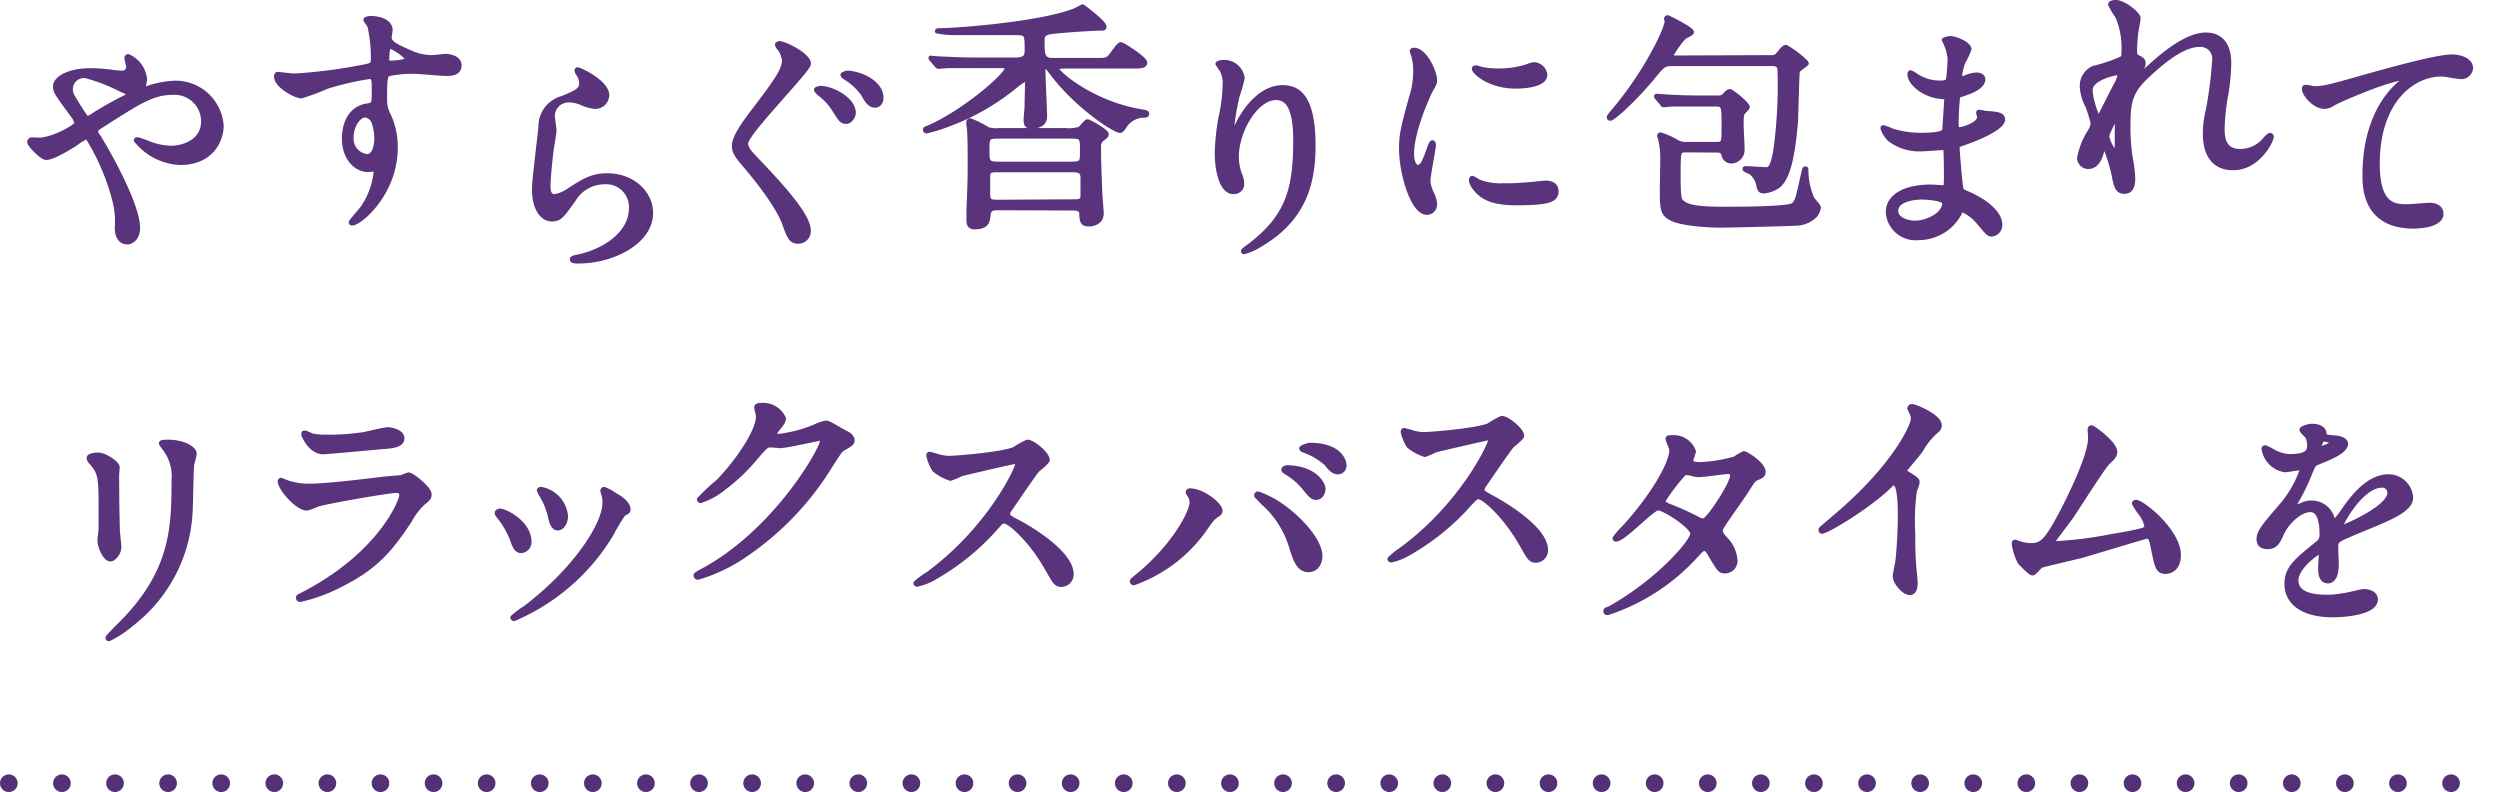 <svg xmlns="http://www.w3.org/2000/svg" viewBox="0 0 283 89.66"><defs><style>.cls-1{fill:#59337c;stroke:#59337c;stroke-width:0.5px;}.cls-1,.cls-2{stroke-linecap:round;stroke-linejoin:round;}.cls-2{fill:none;stroke:#543177;stroke-width:2px;stroke-dasharray:0 6.01;}</style></defs><g id="レイヤー_2" data-name="レイヤー 2"><g id="photo"><path class="cls-1" d="M4.41,15.83c1.54,0,4.27-1.51,4.27-1.89a2.29,2.29,0,0,0-.43-.86c-1.81-2.46-2-2.73-2-3.3,0-.86,1.43-1.81,4-1.81a18.16,18.16,0,0,1,2.51.19,7.13,7.13,0,0,0,1,.08.66.66,0,0,0,.76-.73c0-.13-.19-.81-.19-.94a.18.18,0,0,1,.19-.19A3.16,3.16,0,0,1,16.4,9c0,.14-.13.65-.13.79s0,.24.19.24.67-.22.81-.24a10.82,10.82,0,0,1,2.62-.41,5.21,5.21,0,0,1,5.18,4.86c0,1.62-1.13,4.19-4.67,4.19a6.79,6.79,0,0,1-5-2.54c0-.08.08-.11.16-.11s1,.32,1.13.38a7.38,7.38,0,0,0,2.65.59c1.4,0,3.67-.73,3.67-3a3.24,3.24,0,0,0-3.43-3.26c-2.24,0-3.64.89-7.91,3.62-.81.51-.81.54-.81.72a1.21,1.21,0,0,0,.3.65c1.62,2.62,4.45,7.94,4.45,10.32,0,1.05-.64,1.62-1.21,1.62-.81,0-1.16-.79-1.16-1.6a9.49,9.49,0,0,0-.3-3.24,25.55,25.55,0,0,0-2.84-6.72c-.1-.16-.21-.32-.37-.32a5.51,5.51,0,0,0-1.14.7c-.29.19-2.51,1.62-3.35,1.62-.51,0-1.91-1.46-1.91-1.78a.26.26,0,0,1,.24-.27C3.66,15.78,4.06,15.83,4.41,15.83ZM8,10.08c0,.54.11.73,1.22,2.46.48.73.51.81.73.81a1.6,1.6,0,0,0,.65-.33,39.27,39.27,0,0,1,3.56-2c.27-.14.38-.25.38-.38s-.08-.16-.84-.49A20.76,20.76,0,0,0,10,8.68,1.49,1.49,0,0,0,8,10.08Z"/><path class="cls-1" d="M33.32,8.57a55.07,55.07,0,0,0,7.35-.92c1.4-.25,1.56-.27,1.56-1A16,16,0,0,0,41.85,3c0-.13-.46-.62-.46-.75s.41-.19.57-.19c1.19,0,2.24.48,2.24,1.35,0,.13-.11.7-.11.84,0,.62.79,1,2.38,1.7a6,6,0,0,0,2.38.54c.27,0,1.4-.14,1.62-.14S52,6.46,52,7.4c0,.71-.52.95-1.46.95-.57,0-3.08-.24-3.59-.24A12.39,12.39,0,0,0,44,8.38c-.38.16-.43.54-.43,2.91A3.58,3.58,0,0,0,44,13.05a8.52,8.52,0,0,1,.78,3.64c0,5.24-4.07,8.59-4.91,8.59-.06,0-.14,0-.14-.11s1.11-1.35,1.3-1.62a8.8,8.8,0,0,0,1.51-4c0-.08,0-.38-.27-.38l-.57.06c-1.45,0-2.75-1.38-2.75-3.54,0-.35,0-3.32,2.62-3.73.76-.1.76-.27.76-1.64s0-1.62-.54-1.62A32.87,32.87,0,0,0,37,9.81a26.07,26.07,0,0,1-2.89,1.08c-.6,0-2.84-1.14-2.84-2.24,0-.11.06-.25.14-.27C31.65,8.4,32.94,8.57,33.32,8.57Zm8,4.48c-.67,0-1.54,1.11-1.54,2.48a2,2,0,0,0,1.76,2.16c1,0,1.08-1.62,1.08-2.05a5.31,5.31,0,0,0-.35-1.89A1.16,1.16,0,0,0,41.34,13.05Zm2.48-6.46c0,.44.11.52.49.52.11,0,1.86-.06,1.86-.46a5.74,5.74,0,0,0-2.05-1.43C43.93,5.27,43.82,5.89,43.82,6.59Z"/><path class="cls-1" d="M68.72,10.78a1.34,1.34,0,0,1-1.38,1.3,5,5,0,0,1-1.59-.46,3.81,3.81,0,0,0-1.27-.27,1.8,1.8,0,0,0-1.92,1.78c0,.25.19,1.41.19,1.65s-.27,1.84-.33,2.21c-.13,1-.35,3.3-.35,4,0,.41,0,1.24.71,1.24a4,4,0,0,0,1.56-.64c1.65-1.08,2.67-1.73,4.4-1.73,2.89,0,4.94,2,4.94,4.24,0,3.29-4.29,5.48-8.2,5.48-.36,0-.73,0-.73-.22s.59-.27.78-.32c3.37-.76,5.91-2.89,5.91-5.43a2.82,2.82,0,0,0-3-3,4.09,4.09,0,0,0-3.51,2c-1.25,1.75-1.54,2.21-2.46,2.21-1.14,0-2-1.29-2-3.37,0-1.14.65-6.1.73-7.1a3.3,3.3,0,0,1,2.45-3.24c1.51-.62,2.16-.89,2.16-1.68a2,2,0,0,0-.46-1.21c0-.11-.13-.27,0-.35S68.72,9.27,68.72,10.78Z"/><path class="cls-1" d="M88.2,4.9c.65,0,3.35,1.35,3.35,2.32,0,.73-7.1,7.83-7.1,9,0,.48.27.89.84,1.48,2.51,2.65,6.24,6.51,6.24,8.37a1.17,1.17,0,0,1-1.19,1.27c-.81,0-1-.51-1.57-2.08-.78-2.07-3.21-5.13-4.62-6.75-.89-1.05-1.05-1.45-1.05-2s.27-1.43,2.11-3.84c2.56-3.34,3.56-4.75,3.56-5.8a2.62,2.62,0,0,0-.7-1.57C88,5.17,87.94,5,88,5A.46.46,0,0,1,88.2,4.9Zm8.43,7.88c0,.35-.35,1-.86,1s-.68-.33-1.33-1.35a6.81,6.81,0,0,0-1.7-1.84s-.35-.32-.35-.43.41-.19.51-.19C94.28,10,96.63,11.27,96.63,12.78Zm3.13-1.73c0,.57-.32.89-.7.89-.62,0-1-.62-1.32-1.24a6.9,6.9,0,0,0-2.06-1.92c-.24-.13-.29-.27-.29-.32s.4-.22.54-.22a3,3,0,0,1,.51.06C98.14,8.59,99.76,9.67,99.76,11.05Z"/><path class="cls-1" d="M110.22,7.46c-.87,0-1.76,0-2.84,0-.19,0-1,.08-1.13.08a.24.24,0,0,1-.22-.13l-.59-.7c-.06-.08-.08-.08-.08-.14s0,0,.1,0,1,.08,1.22.08c1.7.08,2.75.11,3.67.11h4.59c1.19,0,1.3-.44,1.3-1.08,0-1.73,0-1.95-1.16-1.95s-6,0-7,0a10.45,10.45,0,0,1-2-.19c0-.08.11-.1.24-.1,2,0,11.5-.73,15.34-2.25.13-.05.86-.45.89-.45s2.46,1.8,2.46,2.29c0,.19-.19.19-.35.19-1.14,0-4.41.24-5.59.38S118,4.3,118,4.81c0,1.22,0,2,1.11,2h5c1,0,1.22,0,1.6-.44.19-.21.92-1.35,1.16-1.35s2.75,1.62,2.75,2.08-.78.41-1.62.41h-7.15c-.3,0-1.27,0-1.27.16,0,.59,4.1,4,9.42,4.91.76.14.84.14.84.33s-.35.16-.41.16a2.66,2.66,0,0,0-2.18,1.3c-.11.16-.27.43-.46.43-.57,0-4.78-2.67-7.62-6.4-.46-.59-.67-.89-.83-.89s-.25.3-.25.4c0,.84.19,4.46.19,5.21,0,.38-.05,1.19-1.56,1.19-.46,0-.6-.21-.6-.75,0-.22.11-1.27.11-1.49,0-.84.05-1.89.05-2.73,0-.16,0-.35-.21-.35a4.7,4.7,0,0,0-1,.65,26.39,26.39,0,0,1-7.75,4.46,18.43,18.43,0,0,1-2.41.75.17.17,0,0,1-.19-.19c0-.08.09-.1.36-.21C109,12.78,114,8.51,114,7.7c0-.24-.41-.24-.87-.24Zm2.86,16.09c-.76,0-1.11.06-1.19.78s-.14,1.38-1.59,1.38c-.65,0-.65-.51-.65-.84,0-.16,0-.94,0-1.1.08-1.7.14-3.4.14-4.84s0-3.48-.08-4.24c0-.13-.08-.67-.08-.78s0-.27.21-.27a13,13,0,0,1,2,1,3.27,3.27,0,0,0,1.24.11h7.56a4,4,0,0,0,1.57-.16c.18-.08.72-.84.89-.84s2.16,1.08,2.16,1.46c0,.16-.14.27-.54.57a1,1,0,0,0-.33.86c0,1.84.06,3,.14,5.11,0,.37.16,2.07.16,2.43,0,1-1,1.21-1.43,1.21-.78,0-.81-.43-.84-1.24,0-.49-.48-.57-1-.57Zm8.18-5c1.24,0,1.24-.19,1.24-1.49,0-1.46,0-1.62-1.24-1.62H113c-1.24,0-1.24.19-1.24,1.51s0,1.6,1.24,1.6Zm.16,4.26c.7,0,1.08,0,1.14-.54,0-.16,0-1.43,0-2.13s-.32-.89-1.16-.89H113c-.7,0-1.08,0-1.16.54V22c0,.81.3.86,1.16.86Z"/><path class="cls-1" d="M144.45,11.08c-2.3,0-4.46,3.78-4.46,6.64a5.64,5.64,0,0,0,.35,2,2.71,2.71,0,0,1,.25,1,.9.9,0,0,1-1,1c-1.24,0-1.83-2.24-1.83-4.38a24.39,24.39,0,0,1,.48-4.29,18.47,18.47,0,0,0,.41-3.46,3,3,0,0,0-.35-1.67c-.06-.11-.46-.65-.46-.7s.32-.19.73-.19a2.09,2.09,0,0,1,2.08,1.81,17.51,17.51,0,0,1-.57,2,27.33,27.33,0,0,0-.59,3.34c0,.09,0,.38.21.38s.3-.32.49-.67c.29-.6,2.13-4,5-4,1.67,0,3.48.89,3.48,6.56,0,3.81-.76,8.13-5.89,11.18a6.86,6.86,0,0,1-1.94.89c-.06,0-.11,0-.11-.08s.05-.13.68-.59c4.42-3.35,5.23-6.48,5.23-12C146.63,12.89,146.09,11.08,144.45,11.08Z"/><path class="cls-1" d="M160.49,18.91c.46,0,.7-.43,1.29-2.11.17-.46.25-.67.38-.67s.14.27.14.32c0,.3-.63,3.46-.63,4.11a4.71,4.71,0,0,0,.44,1.4,2.91,2.91,0,0,1,.32,1.19.91.91,0,0,1-.89.92c-1.67,0-2.92-4.59-2.92-7.19,0-1.73.22-2.51,1.14-5.88a9.19,9.19,0,0,0,.46-2.81A6.57,6.57,0,0,0,160,6.27a3.06,3.06,0,0,1-.17-.48c0-.09.11-.14.22-.14,1.24,0,2.38,2.46,2.38,3.43,0,.3,0,.32-.52,1.24-.29.57-2.08,4.54-2.08,7C159.78,18.1,160.06,18.91,160.49,18.91Zm15.69,2.7c0,1.05-.82,1.38-4.6,1.38-2.64,0-3.64-.68-4.21-1.22-.13-.13-.83-.84-.83-1.35,0-.05,0-.27.13-.27a3.65,3.65,0,0,1,.65.38,6.71,6.71,0,0,0,2.89.46,22.87,22.87,0,0,0,2.35-.08c.37,0,2.26-.22,2.37-.22C176,20.69,176.18,21.28,176.18,21.61ZM174.91,8.46c0,1.32-3,1.32-3.33,1.32-3.05,0-4.72-1.65-4.72-2,0,0,0-.13.19-.13s.4.11.75.19a9.67,9.67,0,0,0,1.84.16,10.68,10.68,0,0,0,3-.41c.81-.29.89-.32,1.16-.29A1.35,1.35,0,0,1,174.91,8.46Z"/><path class="cls-1" d="M200.48,6.49c.38,0,.54,0,.94-.49s.54-.67.76-.67a11.24,11.24,0,0,1,2.27,1.73c0,.05.05.08.05.13s-.92.68-1,.84-.16,5.08-.24,6.05c-.33,3.53-.81,6.07-2,7a3.49,3.49,0,0,1-1.6.57c-.48,0-.54-.32-.62-.81a2.6,2.6,0,0,0-.81-1.3c-.1-.08-.73-.29-.73-.4s.09-.08.14-.08c.35,0,2,.11,2.29.11s.76,0,1.11-2.51a55.37,55.37,0,0,0,.43-8.54c0-.64-.21-.89-.86-.89H189.3c-1,0-1.11.19-2.4,1.76-1.92,2.29-4.27,4.43-4.62,4.43a.13.13,0,0,1-.14-.14c0-.11.06-.19.79-1.05,3.59-4.35,5.75-9,5.75-9.8,0-.06-.06-.27-.06-.33s.11-.13.17-.13,2.72,1.32,2.72,1.67c0,.16-.75.46-.86.57a9.87,9.87,0,0,0-1.49,2.1c0,.22.25.22.49.22ZM190.89,17c-.89,0-.89.05-.89,2.89,0,2.67.14,2.78.41,3,.75.68,2.4.76,5.05.76,1.21,0,7.1,0,7.56-.46s.48-.73,1.13-3.59c.11-.46.11-.51.22-.51s.08,0,.1.4a7.55,7.55,0,0,0,.68,3c.08.16.73.83.73,1a2,2,0,0,1-.38.87,3.17,3.17,0,0,1-2.32.94c-1.38.08-7.64.22-8.32.22-1.46,0-4.48-.17-5.67-.79-.94-.51-1.05-.94-1.05-3.1,0-.51.05-3,.05-3.51A8.53,8.53,0,0,0,188,16c0-.16-.16-.54-.16-.65a.12.12,0,0,1,.11-.11,7.54,7.54,0,0,1,1.78.78,2.1,2.1,0,0,0,1.16.3h3.4c.84,0,.84-.19.84-2,0-2.27,0-2.51-.89-2.51h-1.89c-.76,0-2.11,0-3.19,0a7.65,7.65,0,0,1-.78.08c-.11,0-.16,0-.24-.16l-.52-.62c-.08-.08-.13-.13-.13-.19s0-.05.11-.05,1,.08,1.18.08c.79.05,2.19.11,3.7.11h2a.89.89,0,0,0,.79-.33c.24-.24.37-.4.56-.4s2,1.43,2,1.81c0,.08-.37.43-.51.59s-.19.49-.19,1.32c0,.41.11,2.43.11,2.89A1.29,1.29,0,0,1,196,18.26a.89.89,0,0,1-.89-.75c-.16-.49-.48-.49-.81-.49Z"/><path class="cls-1" d="M220.25,4.92c0-.08-.19-.35-.19-.4s.51-.19.68-.19c.72,0,2.18.68,2.18,1.24A7.83,7.83,0,0,1,222.25,7a6.37,6.37,0,0,0-.41,1.76c0,.05,0,.16.11.16a3.52,3.52,0,0,0,.76-.24,3.23,3.23,0,0,1,1-.22c.27,0,.78.08.78.51,0,1-1.83,1.54-2.59,1.79-.22.05-.27.08-.3.48,0,.08-.13,1.51-.13,2.62,0,.62,0,.78.35.78s2.24-.54,2.24-1.4c0-.08-.11-.4-.11-.49s.08-.08.14-.08.7.14.83.14c1.11.08,1.81.13,1.81.73,0,.94-3,2.18-4.24,2.59-.83.3-.91.32-.91.59,0,.52.29,3.62.32,3.89.11.89.11,1,.67,1.22,2.11.86,3.84,2.29,3.84,3.56a1.06,1.06,0,0,1-.92,1.14c-.38,0-.48-.14-1.46-1.3a4.76,4.76,0,0,0-1.89-1.46c-.16,0-.21.14-.35.43a5.23,5.23,0,0,1-4.59,2.73A3.12,3.12,0,0,1,213.72,24c0-1.62,1.64-2.86,4.86-2.86.24,0,1.24.08,1.43.08s.29-.08.29-1c0-.54,0-2.35-.05-3.07,0-.25,0-.41-.27-.41s-2,.14-2.35.14a5.55,5.55,0,0,1-3.73-1.11,3.16,3.16,0,0,1-.78-1.24c0-.06,0-.11.08-.11a6.37,6.37,0,0,1,1,.38,10.61,10.61,0,0,0,3.27.48c.64,0,2.45,0,2.64-.51,0-.08.24-3.62.24-3.65s-.13-.13-.56-.16c-1.92-.13-3.62-1.51-3.62-2.56,0-.06,0-.19.11-.19s.67.38.75.43a4.78,4.78,0,0,0,2.62.73c.57,0,.84-.14.89-.41a18.45,18.45,0,0,0,.17-2.37A5.32,5.32,0,0,0,220.25,4.92Zm-2.73,17.42c-.05,0-2.89,0-2.89,1.54,0,1,1.41,1.35,2.16,1.35a4.46,4.46,0,0,0,2.68-1c.48-.43.73-1.08.62-1.32C219.9,22.45,218,22.34,217.52,22.34Z"/><path class="cls-1" d="M242.07,2.06c0,.22-.24,1.4-.27,1.65s-.13,1.24-.13,1.94.08.7.57.95c.24.13.4.27.4.54a1.35,1.35,0,0,1-.24.7c-.57.78-.65.89-.65,1a.07.07,0,0,0,.08.08c.06,0,.14-.05.68-.57,1.4-1.35,4.67-4.42,7.18-4.42,1.83,0,2.64,1.29,2.64,3.21a23.79,23.79,0,0,1-.32,3.46,23.64,23.64,0,0,0-.43,4c0,1.05.16,2.51,2,2.51a3.59,3.59,0,0,0,2.83-1.35c.19-.22.43-.46.57-.46s.16.13.16.21c0,.38-1.48,3.51-4.35,3.51-3.18,0-3.18-3.21-3.18-3.94a11.24,11.24,0,0,1,.32-2.54,44.43,44.43,0,0,0,.73-5.64A1.58,1.58,0,0,0,249,5.06c-1.92,0-4.22,1.91-6,3.59s-2.08,2.81-2.08,5.53a24,24,0,0,0,.22,3.49,16.13,16.13,0,0,1,.32,2.51c0,.89-.21,1.51-1,1.51s-.94-.62-1.21-2.05c-.06-.35-.79-3-1.06-3-.11,0-.13.08-.32.73-.24.81-.68,1.51-1.49,1.51a1,1,0,0,1-1-1,8.32,8.32,0,0,1,1.19-3,2.6,2.6,0,0,0,.35-.9,15.2,15.2,0,0,0-.62-2,5.21,5.21,0,0,1-.62-2.16A2.19,2.19,0,0,1,237,7.7a17.25,17.25,0,0,0,3.21-1.1c.16-.11.19-.3.19-.79a9,9,0,0,0-.7-3.94,10.47,10.47,0,0,1-.81-1.35c0-.24.43-.27.62-.27C240.4.25,242.07,1.57,242.07,2.06Zm-2.43,6.21c-.21,0-3,.57-3,1.92,0,.94.65,3,.89,3s.24-.16.3-.27,1.51-3,1.65-3.24a3.83,3.83,0,0,0,.48-1.22A.3.3,0,0,0,239.64,8.27Zm0,6.26c0-.13.06-.89.06-.94s0-.24-.14-.24-1.05,1.78-1.05,2.08a4.36,4.36,0,0,0,1,1.94C239.64,17.37,239.64,17.18,239.64,14.53Z"/><path class="cls-1" d="M261.9,10c1.16,0,1.57-.11,5.27-1.16,2.4-.67,8.56-2.43,10.37-2.43.94,0,2.16.38,2.16,1.3a1.08,1.08,0,0,1-1.08,1c-.35,0-1.89-.3-2.22-.3-3.43,0-7.26,3.16-7.26,10.12,0,4.54,1.7,4.84,3.29,4.84.41,0,2.35-.17,2.57-.17.84,0,1.35.36,1.35,1,0,1.43-3,1.43-3.13,1.43-5.54,0-5.54-4.5-5.54-5.77s0-6.92,3.94-10.4a4.31,4.31,0,0,0,.65-.57c0-.05-.11-.05-.16-.05-1.54,0-7.16,2.4-8,2.89a1.92,1.92,0,0,1-.95.35c-1.35,0-2.61-1.81-2.29-2.19C261,9.76,261.77,10,261.9,10Z"/><path class="cls-1" d="M11.16,51.48c.65,0,2.14.94,2.14,1.4,0,.14-.06.76-.06.89,0,3.14.06,5.57.08,6.22,0,.32.17,1.67.17,1.94,0,.7-.62,1.38-1,1.38-.59,0-1.21-1.43-1.21-2.14,0-.21.13-1.13.13-1.35,0-1.21,0-2.27,0-2.75,0-3-.13-3.65-1-4.62-.21-.24-.35-.4-.35-.62S10.54,51.48,11.16,51.48Zm7.43-.76c-.32-.43-.35-.48-.35-.54s0-.16.78-.16c1.62,0,3,.68,3,1.38a9.45,9.45,0,0,1-.27,1.08c-.11.73-.13,4.78-.21,5.72a17.12,17.12,0,0,1-6.75,12.53,11.08,11.08,0,0,1-2.43,1.59c-.11,0-.17,0-.17-.13s1.76-1.84,2.08-2.19c5.21-5.56,5.4-10.26,5.4-15.66A5.17,5.17,0,0,0,18.59,50.72Z"/><path class="cls-1" d="M34.81,67c8.43-4.54,10.64-10.37,10.64-10.93,0-.33-.19-.52-.56-.52-.92,0-7.7,1.19-8.89,1.54a10.37,10.37,0,0,1-1.24.46c-1.16,0-3.08-2.32-3.08-3.08a.15.15,0,0,1,.16-.13,5.16,5.16,0,0,1,.49.21A7.47,7.47,0,0,0,35,55c2.22,0,7.59-.7,8.59-.81l1.86-.16a5.1,5.1,0,0,1,.79-.3c.45,0,2.37,1.6,2.37,2.22,0,.4-.11.51-.73,1a7.71,7.71,0,0,0-1.46,1.92c-2.13,3.24-3.8,5.27-7.61,7.21A19.19,19.19,0,0,1,34,67.89c-.22,0-.24-.16-.24-.21a.23.23,0,0,1,.05-.16C33.9,67.46,34.65,67.11,34.81,67Zm.68-17.66a6.49,6.49,0,0,0,1.43.11,25.11,25.11,0,0,0,4.32-.3c.41-.08,2.27-.54,2.65-.54s1.64.25,1.64,1-.94.92-2.51,1c-.43.06-6.23.57-6.42.57-1.43,0-2.24-1.84-2.24-2s0-.19.16-.19S35.33,49.34,35.49,49.37Z"/><path class="cls-1" d="M59.92,61.36a1,1,0,0,1-.92,1c-.59,0-.78-.62-1-1.22a9.53,9.53,0,0,0-1.57-2.72c-.13-.19-.18-.27-.18-.36s.16-.24.35-.24C57.27,57.85,59.92,59.2,59.92,61.36Zm8.34-5.56a1.92,1.92,0,0,1-.05-.24.18.18,0,0,1,.19-.19,5.54,5.54,0,0,1,1.21.67c.44.22,1.52.87,1.52,1.65,0,.22-.11.24-.57.51a22.59,22.59,0,0,0-1.38,2.32,23.65,23.65,0,0,1-11,9.54.18.18,0,0,1-.16-.17,12.3,12.3,0,0,1,1.51-1.13c5.75-4.4,8.91-9.48,8.91-11.8A2.64,2.64,0,0,0,68.26,55.8Zm-4.21,2.62c0,.78-.43,1.38-.92,1.38s-.72-.68-.81-1.14a8.34,8.34,0,0,0-1-2.56,2.8,2.8,0,0,1-.3-.6c0-.08.13-.16.27-.13A3.42,3.42,0,0,1,64.05,58.42Z"/><path class="cls-1" d="M85.62,46.13c0-.27.38-.27.59-.27a2.52,2.52,0,0,1,2.51,1.51c0,.33-.27.68-.81,1.35-.13.19-.21.3-.21.43s.32.22.43.22a15.46,15.46,0,0,0,4.11-1.08,4.83,4.83,0,0,1,1.26-.43c.25,0,.38.08,1.49.73l1,.54a1,1,0,0,1,.51.67c0,.38-.19.49-1.08,1-.3.19-.4.35-1.35,1.81A33,33,0,0,1,84.4,62.79,18.59,18.59,0,0,1,79,65.38a.24.24,0,0,1-.24-.24c0-.11.08-.16.92-.62C87.94,60,93.07,50.77,93.07,49.94a.29.29,0,0,0-.29-.3c-.06,0-3.78.84-4.43.84-.16,0-.89-.08-1.06-.08-.51,0-.56.05-1.7,1.35a20.56,20.56,0,0,1-3.67,3.51,8.31,8.31,0,0,1-2.59,1.43c-.14,0-.19-.08-.19-.16a22.66,22.66,0,0,1,2.13-2C83.46,52.31,86,48.59,85.81,47,85.78,46.83,85.62,46.24,85.62,46.13Z"/><path class="cls-1" d="M114.81,52.29c-.19,0-5.86,1.32-6,1.38a12.64,12.64,0,0,1-1.22.51,5.67,5.67,0,0,1-1.83-1,5.51,5.51,0,0,1-.65-1.57c0-.14,0-.22.16-.22l.7.19a4.58,4.58,0,0,0,1.43.27c.92,0,6-.43,7.4-1a11.11,11.11,0,0,1,1.49-.83c.65,0,2.29,1.37,2.29,2.05,0,.24-1,1-1.16,1.16-.54.65-2.67,3.81-3.1,4.43a.86.86,0,0,0-.22.54c0,.24,0,.3,1.19.92s6,3.43,6,5.88a1.17,1.17,0,0,1-1.11,1.19c-.62,0-.73-.19-1.67-1.86-1.87-3.27-4.24-5.32-4.84-5.32-.27,0-.35.08-.94.75a27.1,27.1,0,0,1-7.21,5.78,6.63,6.63,0,0,1-1.68.62c-.05,0-.19,0-.19-.16A8.54,8.54,0,0,1,105,65c7-5.1,10.26-12.09,10.18-12.53A.31.31,0,0,0,114.81,52.29Z"/><path class="cls-1" d="M134.66,56.07c-.17-.24-.19-.3-.19-.38s.1-.16.24-.16c1.43,0,3.43,1.59,3.43,2.29,0,.25-.14.33-.49.57s-.57.51-1.1,1.27A16.64,16.64,0,0,1,128.36,66a.2.2,0,0,1-.21-.19c0-.1.08-.18.75-.72,4.16-3.46,6-7.19,6-8.16A1.41,1.41,0,0,0,134.66,56.07Zm7.74-.19a10.69,10.69,0,0,1,2.7,1.4c1.92,1.33,4.35,3.87,4.35,5.68,0,.4-.19,1.56-1.35,1.56-1,0-1.43-1-1.86-2.37a10.83,10.83,0,0,0-2.81-4.81,17,17,0,0,1-1.21-1.22C142.22,56,142.27,55.88,142.4,55.88Zm7.4-.54c0,.46-.32,1-.78,1s-.59-.16-1.43-1.18a7.54,7.54,0,0,0-1.89-1.62c-.27-.19-.41-.27-.41-.38s.22-.25.46-.25C148.94,53,149.8,54.83,149.8,55.34Zm2.38-2.67a.74.74,0,0,1-.68.78c-.56,0-.86-.35-1.4-1a7.5,7.5,0,0,0-2.43-1.43c-.27-.08-.35-.19-.35-.27s.67-.38,1-.38C151.64,50.4,152.18,52.15,152.18,52.67Z"/><path class="cls-1" d="M168.51,49.59c-.19,0-5.86,1.32-6,1.37a10.5,10.5,0,0,1-1.21.52,5.45,5.45,0,0,1-1.84-1,5.34,5.34,0,0,1-.65-1.56c0-.14,0-.22.17-.22l.7.19a4.93,4.93,0,0,0,1.43.27c.92,0,6-.43,7.4-1a10,10,0,0,1,1.48-.83c.65,0,2.3,1.37,2.3,2,0,.24-1,1-1.16,1.16-.54.65-2.68,3.81-3.11,4.43a.85.85,0,0,0-.21.54c0,.24.05.29,1.18.91s6,3.43,6,5.89a1.16,1.16,0,0,1-1.1,1.19c-.63,0-.73-.19-1.68-1.86-1.86-3.27-4.24-5.32-4.83-5.32-.27,0-.35.08-1,.75a26.93,26.93,0,0,1-7.21,5.78,6.61,6.61,0,0,1-1.67.62s-.19,0-.19-.16a8.41,8.41,0,0,1,1.24-1c7-5.1,10.26-12.1,10.18-12.53A.3.3,0,0,0,168.51,49.59Z"/><path class="cls-1" d="M182.36,68.79c5.53-3.14,9.23-7.54,9.23-8.37s-3.21-2.89-3.89-2.89-3.88,3.53-4.77,3.53a.13.13,0,0,1-.14-.13,8.77,8.77,0,0,1,1-1.16c3.22-3.49,5.43-7.29,5.43-8.83,0-.22-.43-1.08-.43-1.27s.35-.16.51-.16a2.41,2.41,0,0,1,2.43,1.59c0,.16-.3.89-.3,1,0,.41.57.46.92.46a16.45,16.45,0,0,0,4.05-.65,6.53,6.53,0,0,1,1-.59c.27,0,2.22,1.22,2.22,2.08,0,.4-.19.49-.68.7s-.51.33-1.32,1.59c-.38.6-2.22,3.16-2.54,3.7-.24.38-.3.46-.3.68s0,.3.52.92a3.78,3.78,0,0,1,1.13,2.37,1.16,1.16,0,0,1-1.16,1.3c-.57,0-.68-.19-1.7-1.92-.06-.11-.35-.62-.62-.62s-.41.19-.95.76a23.26,23.26,0,0,1-10,6.5c-.06,0-.3,0-.24-.24S181.85,69.08,182.36,68.79Zm13.74-15c0-.3-.27-.38-.46-.38-.4,0-2.78.35-3.26.35a2.48,2.48,0,0,1-.81-.11,1.85,1.85,0,0,0-.65-.11.44.44,0,0,0-.33.11,22.36,22.36,0,0,0-2.29,3c0,.38.24.46.92.73a30.78,30.78,0,0,1,3,1.37,1.41,1.41,0,0,0,.62.19C193.4,58.9,196.1,54.75,196.1,53.83Z"/><path class="cls-1" d="M215.89,53.58c1.05.65,1.16.76,1.16,1s-.3.92-.32,1.08a25.33,25.33,0,0,0-.17,4.78c0,.73,0,2.19.08,3.24,0,.33.19,1.89.19,2.24s0,1.19-.65,1.19-1.67-1.16-1.67-1.89c0-.27.27-1.46.3-1.73.16-1.46.27-3.53.27-5,0-1,0-3.8-.7-3.8-.14,0-.25.11-.46.32-2.65,2.54-7.19,5.16-7.67,5.16a.14.14,0,0,1-.14-.16.26.26,0,0,1,.08-.19c.71-.62,1.46-1.24,1.89-1.62,6.38-5.46,8.48-10,8.48-10.8a1.58,1.58,0,0,0-.21-.76,2.69,2.69,0,0,1-.19-.43.26.26,0,0,1,.27-.22c.4,0,3.13,1.14,3.13,2.16a.67.67,0,0,1-.24.54,7.82,7.82,0,0,0-1.84,2.22c-.46.65-1.32,1.62-1.84,2.27A.43.43,0,0,0,215.89,53.58Z"/><path class="cls-1" d="M232.78,61.5a42.81,42.81,0,0,0,6.21-.79c4-.67,4-.81,4-1.13a3.31,3.31,0,0,0-.78-1.59,11.13,11.13,0,0,1-.63-1,.19.19,0,0,1,.19-.16c.79,0,4.86,3.32,4.86,6,0,1.81-1.29,1.89-1.48,1.89-.92,0-1-.67-1.38-2.45-.24-1.3-.35-1.54-.75-1.54-.14,0-6.24,1.86-7.4,2.19-.73.18-4.27,1-4.51,1.1s-.84.87-1,.87-.24,0-1.43-1.19a6,6,0,0,1-.7-2.16c0-.08,0-.19.11-.19s.67.22.78.24a4.34,4.34,0,0,0,1,.14c1.14,0,1.68-.35,3.13-3,1.19-2.19,3.62-7.1,3.62-9.15,0-.14-.05-.79-.05-.89s0-.3.19-.3,2.67,1.81,2.67,2.75c0,.46-.3.73-.84,1.24s-3.53,5.27-4.21,6.24c-.3.41-1.83,2.41-1.86,2.51C232.4,61.33,232.54,61.5,232.78,61.5Z"/><path class="cls-1" d="M255.69,61c0-.81.76-1.68,2.6-3.81a12.52,12.52,0,0,0,2.29-4c0-.17-.19-.19-.3-.19-.27,0-1.37.21-1.62.21a2.87,2.87,0,0,1-2.4-2.37c0-.08,0-.19.16-.19a6.15,6.15,0,0,1,1,.51,4.28,4.28,0,0,0,1.78.49c2.21,0,2.21-.73,2.21-1.27a2.15,2.15,0,0,0-.21-.95c-.08-.13-.65-.62-.65-.78s.7-.43,1.19-.43c.65,0,1.32.24,1.38.84,0,.35.13.4,1.21.48.19,0,1.22.14,1.22.7,0,.89-2,1.65-3.22,2.14-.4.16-.43.21-1,1.59a22,22,0,0,1-1.46,2.92c-.14.24-.19.32-.19.43a.1.1,0,0,0,.11.11,5.17,5.17,0,0,0,.83-.3,2.47,2.47,0,0,1,1.06-.22A2.44,2.44,0,0,1,264,58.58c.19.46.22.51.27.51a13,13,0,0,0,1.11-1.46c.89-1.24,2.65-3.69,5-3.69a2.54,2.54,0,0,1,2.54,2.4c0,1.27-2.13,2.16-3.8,2.89-.68.3-3.73,1.51-4.22,1.81s-.46.56-.46,1.13c0,.24.06,1.38.06,1.62,0,.43,0,2-1,2-.73,0-.84-.89-.84-1.37,0-.27.08-1.57.08-1.6s0-.32-.19-.32-2.62,1.67-2.62,3.21c0,1.86,2.71,1.86,3.49,1.86a8.28,8.28,0,0,0,1.73-.16c.37,0,2.1-.48,2.45-.48.57,0,1.33.27,1.33.91,0,1.68-4.19,1.79-4.84,1.79-3.43,0-5.24-1.41-5.24-3.54,0-1.73,1-2.59,3.57-4.64a1.16,1.16,0,0,0,.4-1c0-1.21-.21-2.73-1.29-2.73s-2.62,1.25-3.32,2.87c-.3.67-.6,1.32-1.46,1.32C256.21,61.93,255.69,61.77,255.69,61Zm6.89-10.21c.05,0,1.35-.35,1.35-.65s-.68-.4-.92-.4-.49.75-.49.86S262.52,50.83,262.58,50.83ZM265,59.58c0,.05,0,.13.1.13s5.4-2.16,5.4-3.94a.83.83,0,0,0-.94-.81C267.36,55,265,59.15,265,59.58Z"/></g><g id="text"><line class="cls-2" x1="1" y1="88.66" x2="282" y2="88.66"/></g></g></svg>